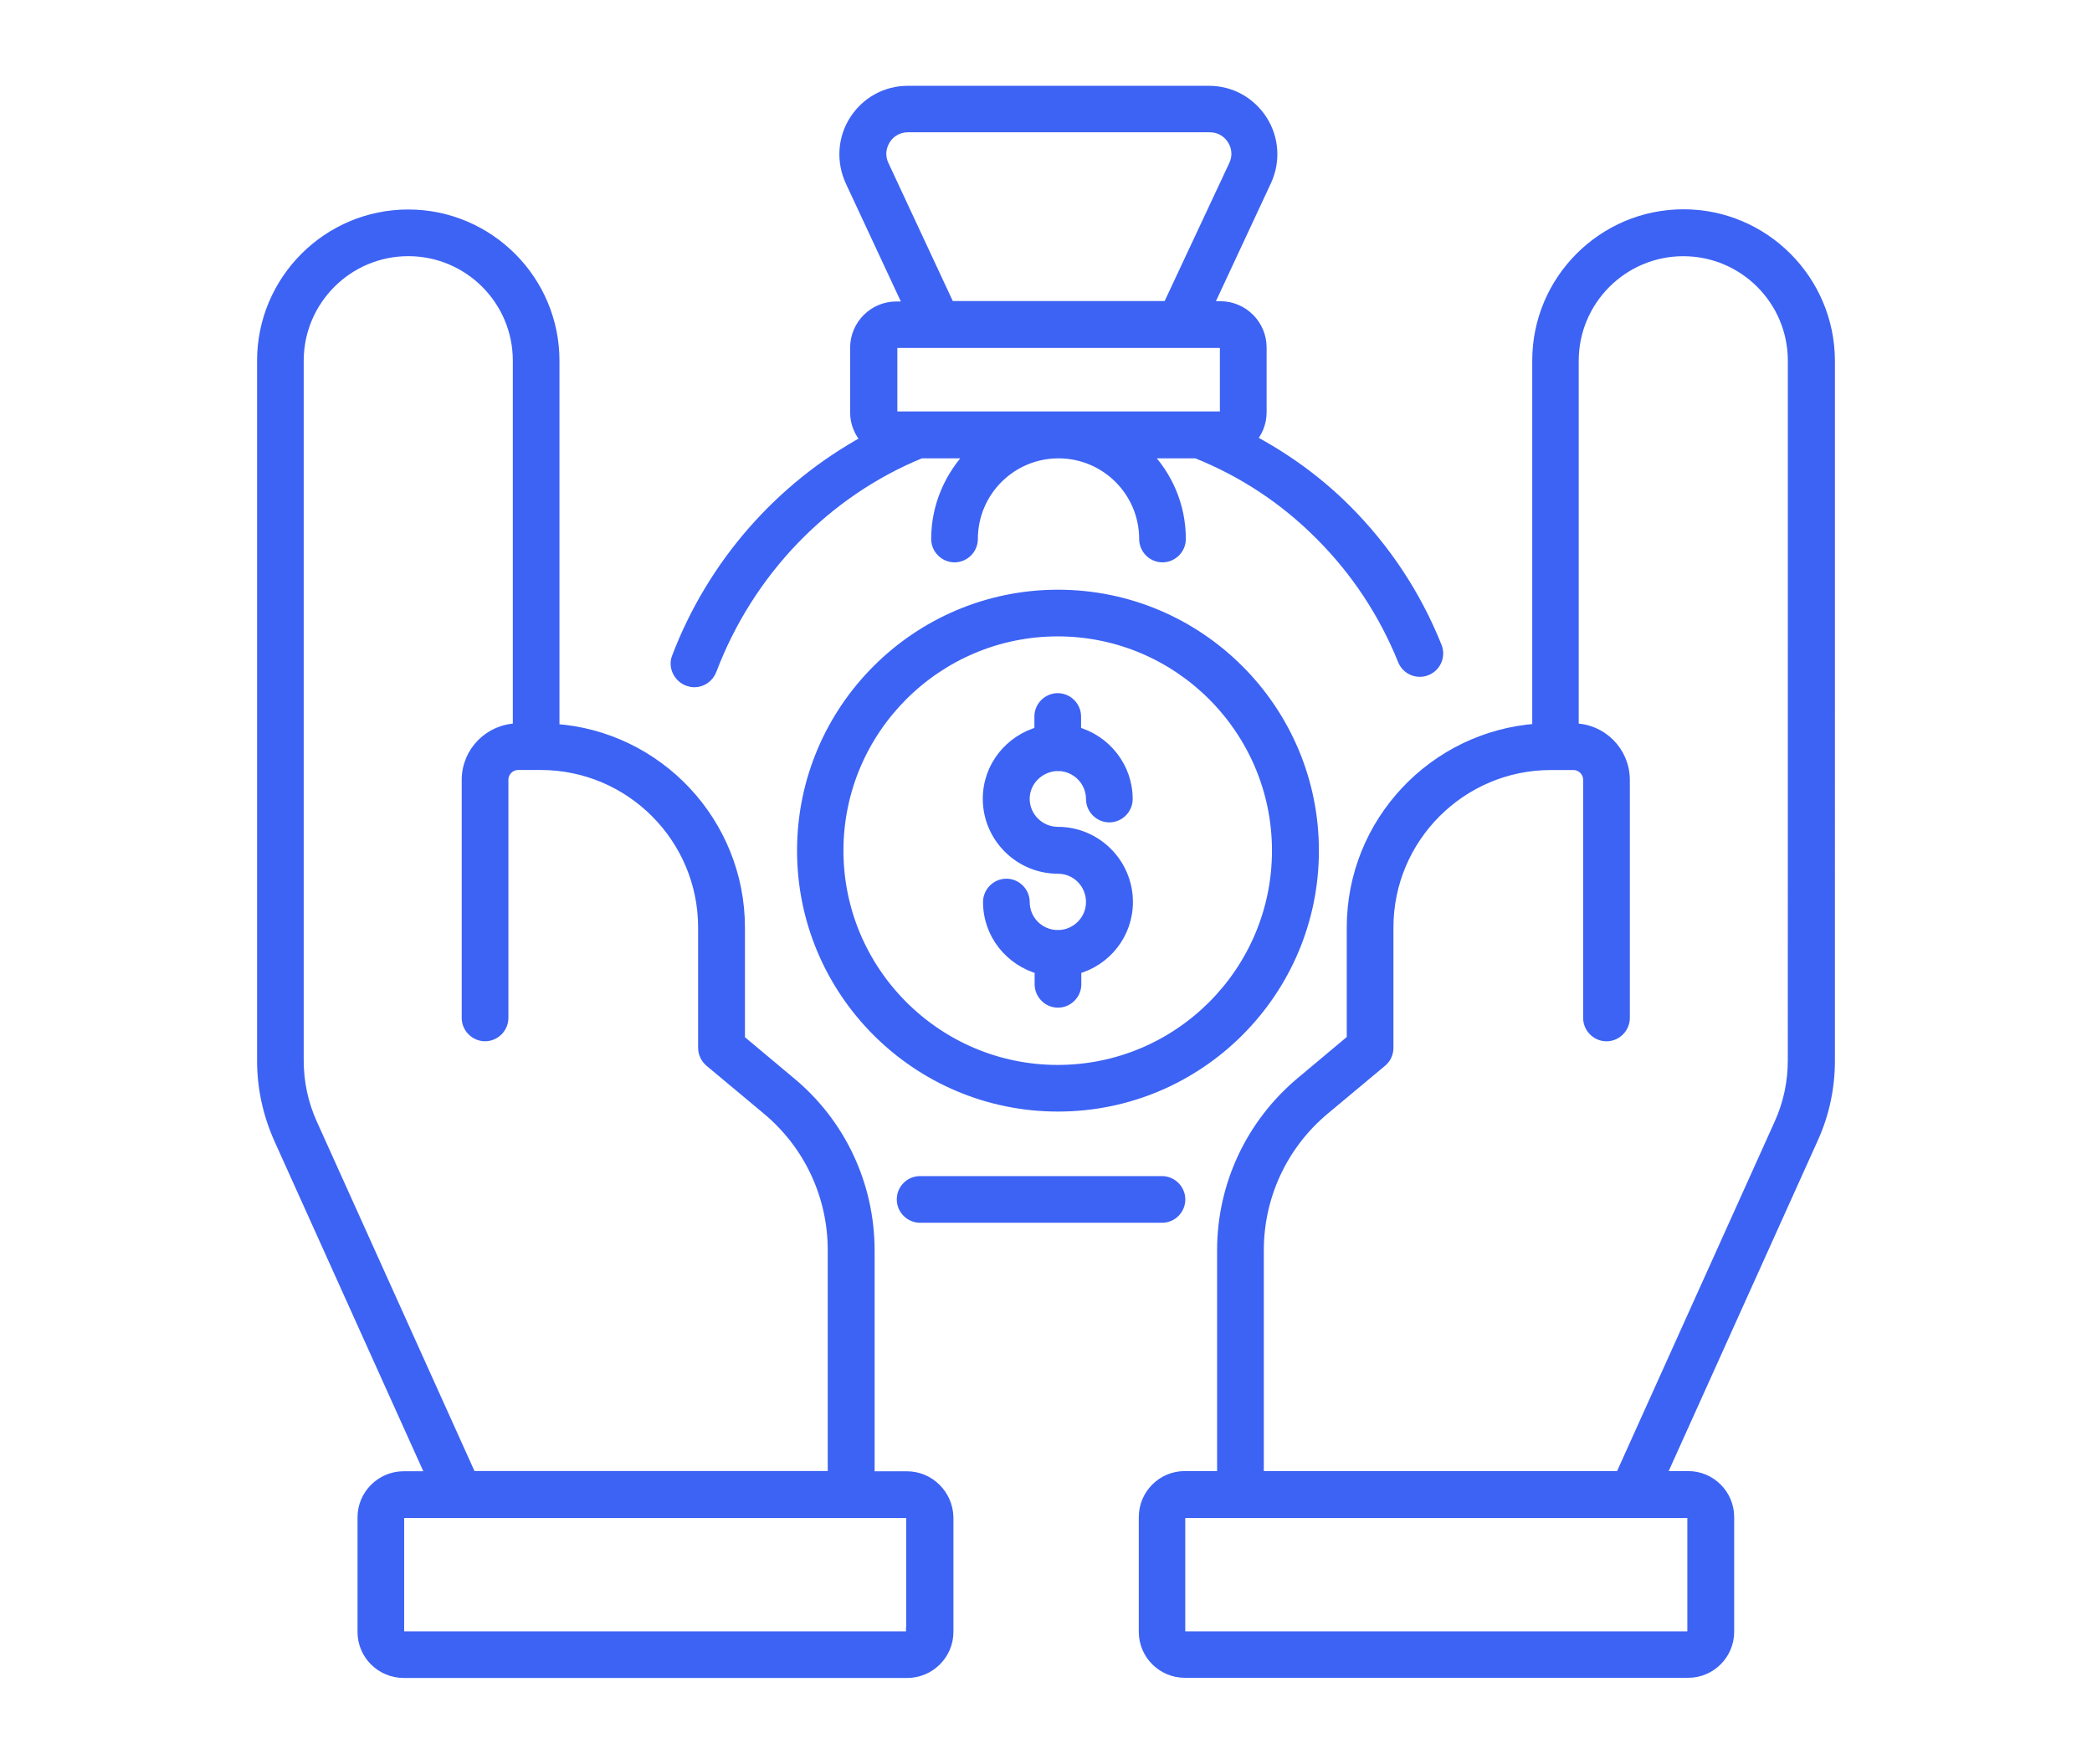 <?xml version="1.0" encoding="utf-8"?>
<!-- Generator: Adobe Illustrator 26.1.0, SVG Export Plug-In . SVG Version: 6.00 Build 0)  -->
<svg version="1.1" id="Capa_1" xmlns="http://www.w3.org/2000/svg" xmlns:xlink="http://www.w3.org/1999/xlink" x="0px" y="0px"
	 viewBox="0 0 51 43" enable-background="new 0 0 51 43" xml:space="preserve">
<g>
	<path fill="#3D63F4" stroke="#3D63F4" stroke-width="0.25" d="M41.041,5.227c-1.963,0-3.562,1.599-3.562,3.562v8.977
		c-2.522,0.176-4.522,2.279-4.522,4.844v2.729l-1.234,1.033c-1.222,1.021-1.927,2.516-1.927,4.109v5.506h-0.912
		c-0.553,0-0.997,0.45-0.997,0.997v2.796c0,0.553,0.45,0.997,0.997,0.997h12.271c0.553,0,0.997-0.45,0.997-0.997v-2.796
		c0-0.553-0.45-0.997-0.997-0.997h-0.668l3.714-8.235c0.273-0.601,0.407-1.24,0.407-1.902V8.794
		C44.602,6.825,43.004,5.227,41.041,5.227L41.041,5.227z M41.26,36.989v2.796c0,0.061-0.049,0.109-0.109,0.109H28.879
		c-0.061,0-0.109-0.049-0.109-0.109v-2.796c0-0.061,0.049-0.109,0.109-0.109H41.15C41.211,36.88,41.26,36.929,41.26,36.989z
		 M43.709,25.849c0,0.535-0.109,1.052-0.328,1.538l-3.878,8.6h-8.818V30.48c0-1.325,0.583-2.577,1.604-3.428l1.398-1.167
		c0.103-0.085,0.158-0.213,0.158-0.34V22.61c0-2.188,1.781-3.963,3.963-3.963h0.547c0.201,0,0.365,0.164,0.365,0.365v5.804
		c0,0.243,0.201,0.444,0.444,0.444c0.243,0,0.444-0.201,0.444-0.444v-5.804c0-0.687-0.559-1.252-1.246-1.252V8.795
		c0-1.471,1.197-2.674,2.674-2.674c1.477,0,2.674,1.197,2.674,2.674L43.709,25.849z"/>
	<path fill="#3D63F4" stroke="#3D63F4" stroke-width="0.25" d="M22.109,35.992h-0.912v-5.506c0-1.592-0.699-3.094-1.927-4.109
		l-1.234-1.033v-2.729c0-2.565-2-4.674-4.522-4.844V8.794c0-1.963-1.599-3.562-3.562-3.562S6.392,6.831,6.392,8.794v17.06
		c0,0.663,0.14,1.3,0.407,1.902l3.714,8.235H9.844c-0.553,0-1.003,0.45-1.003,0.997v2.796c0,0.553,0.45,0.997,1.003,0.997h12.271
		c0.553,0,1.003-0.45,1.003-0.997v-2.796C23.106,36.436,22.656,35.992,22.109,35.992L22.109,35.992z M7.607,27.387
		c-0.219-0.486-0.328-1.003-0.328-1.538l0-17.055c0-1.471,1.197-2.674,2.674-2.674s2.674,1.197,2.674,2.674v8.965
		c-0.687,0.006-1.246,0.565-1.246,1.252v5.804c0,0.243,0.201,0.444,0.444,0.444c0.243,0,0.444-0.201,0.444-0.444v-5.804
		c0-0.201,0.164-0.365,0.365-0.365h0.547c2.188,0,3.963,1.781,3.963,3.963v2.935c0,0.134,0.061,0.255,0.158,0.34l1.398,1.167
		c1.021,0.851,1.604,2.097,1.604,3.428v5.506h-8.818L7.607,27.387z M22.212,39.785c0,0.061-0.049,0.109-0.109,0.109H9.837
		c-0.061,0-0.109-0.049-0.109-0.109v-2.796c0-0.061,0.049-0.109,0.109-0.109h12.271c0.061,0,0.109,0.049,0.109,0.109v2.796H22.212z"
		/>
	<path fill="#3D63F4" stroke="#3D63F4" stroke-width="0.25" d="M16.767,16.598c0.055,0.018,0.103,0.031,0.158,0.031
		c0.183,0,0.346-0.109,0.419-0.286c0.912-2.413,2.772-4.34,5.105-5.294h1.24c-0.529,0.541-0.863,1.276-0.863,2.091
		c0,0.243,0.201,0.444,0.444,0.444c0.243,0,0.444-0.201,0.444-0.444c0-1.155,0.936-2.091,2.091-2.091s2.091,0.936,2.091,2.091
		c0,0.243,0.201,0.444,0.444,0.444c0.243,0,0.444-0.201,0.444-0.444c0-0.814-0.328-1.55-0.863-2.091h1.246
		c1.137,0.456,2.151,1.124,3.021,2c0.875,0.875,1.55,1.902,2.012,3.045c0.091,0.231,0.353,0.34,0.577,0.249
		c0.231-0.091,0.34-0.353,0.249-0.578c-0.504-1.258-1.246-2.382-2.206-3.343c-0.693-0.693-1.477-1.258-2.322-1.708
		c0.158-0.176,0.255-0.407,0.255-0.663v-1.58c0-0.553-0.45-1.003-1.003-1.003h-0.304l1.428-3.063
		c0.219-0.48,0.182-1.033-0.103-1.477c-0.286-0.444-0.766-0.711-1.295-0.711h-7.349c-0.529,0-1.009,0.268-1.295,0.711
		c-0.286,0.444-0.322,0.997-0.103,1.483l1.428,3.063h-0.304c-0.553,0-1.003,0.45-1.003,1.003v1.58c0,0.261,0.103,0.492,0.267,0.675
		c-2.091,1.143-3.75,3.015-4.619,5.306C16.42,16.252,16.536,16.507,16.767,16.598L16.767,16.598z M21.544,4.024
		c-0.097-0.207-0.079-0.431,0.043-0.626C21.708,3.21,21.908,3.1,22.133,3.1h7.36c0.225,0,0.425,0.109,0.547,0.298
		c0.121,0.188,0.14,0.419,0.043,0.626l-1.611,3.44h-5.324L21.544,4.024z M21.751,8.466c0-0.061,0.049-0.109,0.109-0.109h7.895
		c0.061,0,0.109,0.049,0.109,0.109v1.58c0,0.061-0.049,0.109-0.109,0.109l-7.895,0c-0.061,0-0.109-0.049-0.109-0.109V8.466z"/>
	<path fill="#3D63F4" stroke="#3D63F4" stroke-width="0.25" d="M22.431,28.796c-0.249,0-0.444,0.201-0.444,0.444
		c0,0.243,0.201,0.444,0.444,0.444h5.896c0.249,0,0.444-0.201,0.444-0.444c0-0.243-0.201-0.444-0.444-0.444H22.431z"/>
	<path fill="#3D63F4" stroke="#3D63F4" stroke-width="0.25" d="M32.028,20.737c0-3.44-2.796-6.236-6.236-6.236
		s-6.236,2.796-6.236,6.236c0,3.44,2.796,6.236,6.236,6.236C29.232,26.973,32.028,24.177,32.028,20.737z M25.786,26.086
		c-2.948,0-5.349-2.401-5.349-5.349s2.401-5.348,5.349-5.348s5.348,2.401,5.348,5.348C31.134,23.685,28.739,26.086,25.786,26.086z"
		/>
	<path fill="#3D63F4" stroke="#3D63F4" stroke-width="0.25" d="M25.768,18.671c0.006,0,0.012,0.006,0.018,0.006
		c0.006,0,0.012-0.006,0.024-0.006c0.438,0.012,0.79,0.371,0.79,0.808c0,0.243,0.201,0.444,0.444,0.444
		c0.243,0,0.444-0.201,0.444-0.444c0-0.784-0.535-1.44-1.258-1.641v-0.371c0-0.243-0.201-0.444-0.444-0.444
		c-0.243,0-0.444,0.201-0.444,0.444v0.371c-0.723,0.201-1.258,0.851-1.258,1.635c0,0.936,0.766,1.702,1.708,1.702
		c0.45,0,0.808,0.365,0.808,0.815c0,0.438-0.353,0.796-0.79,0.808c-0.006,0-0.012-0.006-0.024-0.006
		c-0.006,0-0.012,0.006-0.018,0.006c-0.438-0.012-0.79-0.365-0.79-0.808c0-0.243-0.201-0.444-0.444-0.444
		c-0.243,0-0.444,0.201-0.444,0.444c0,0.784,0.535,1.434,1.258,1.635v0.371c0,0.243,0.201,0.444,0.444,0.444
		c0.243,0,0.444-0.201,0.444-0.444v-0.371c0.723-0.194,1.258-0.851,1.258-1.635c0-0.942-0.766-1.708-1.702-1.708
		c-0.45,0-0.815-0.365-0.815-0.808C24.978,19.042,25.33,18.69,25.768,18.671z"/>
</g>
</svg>
